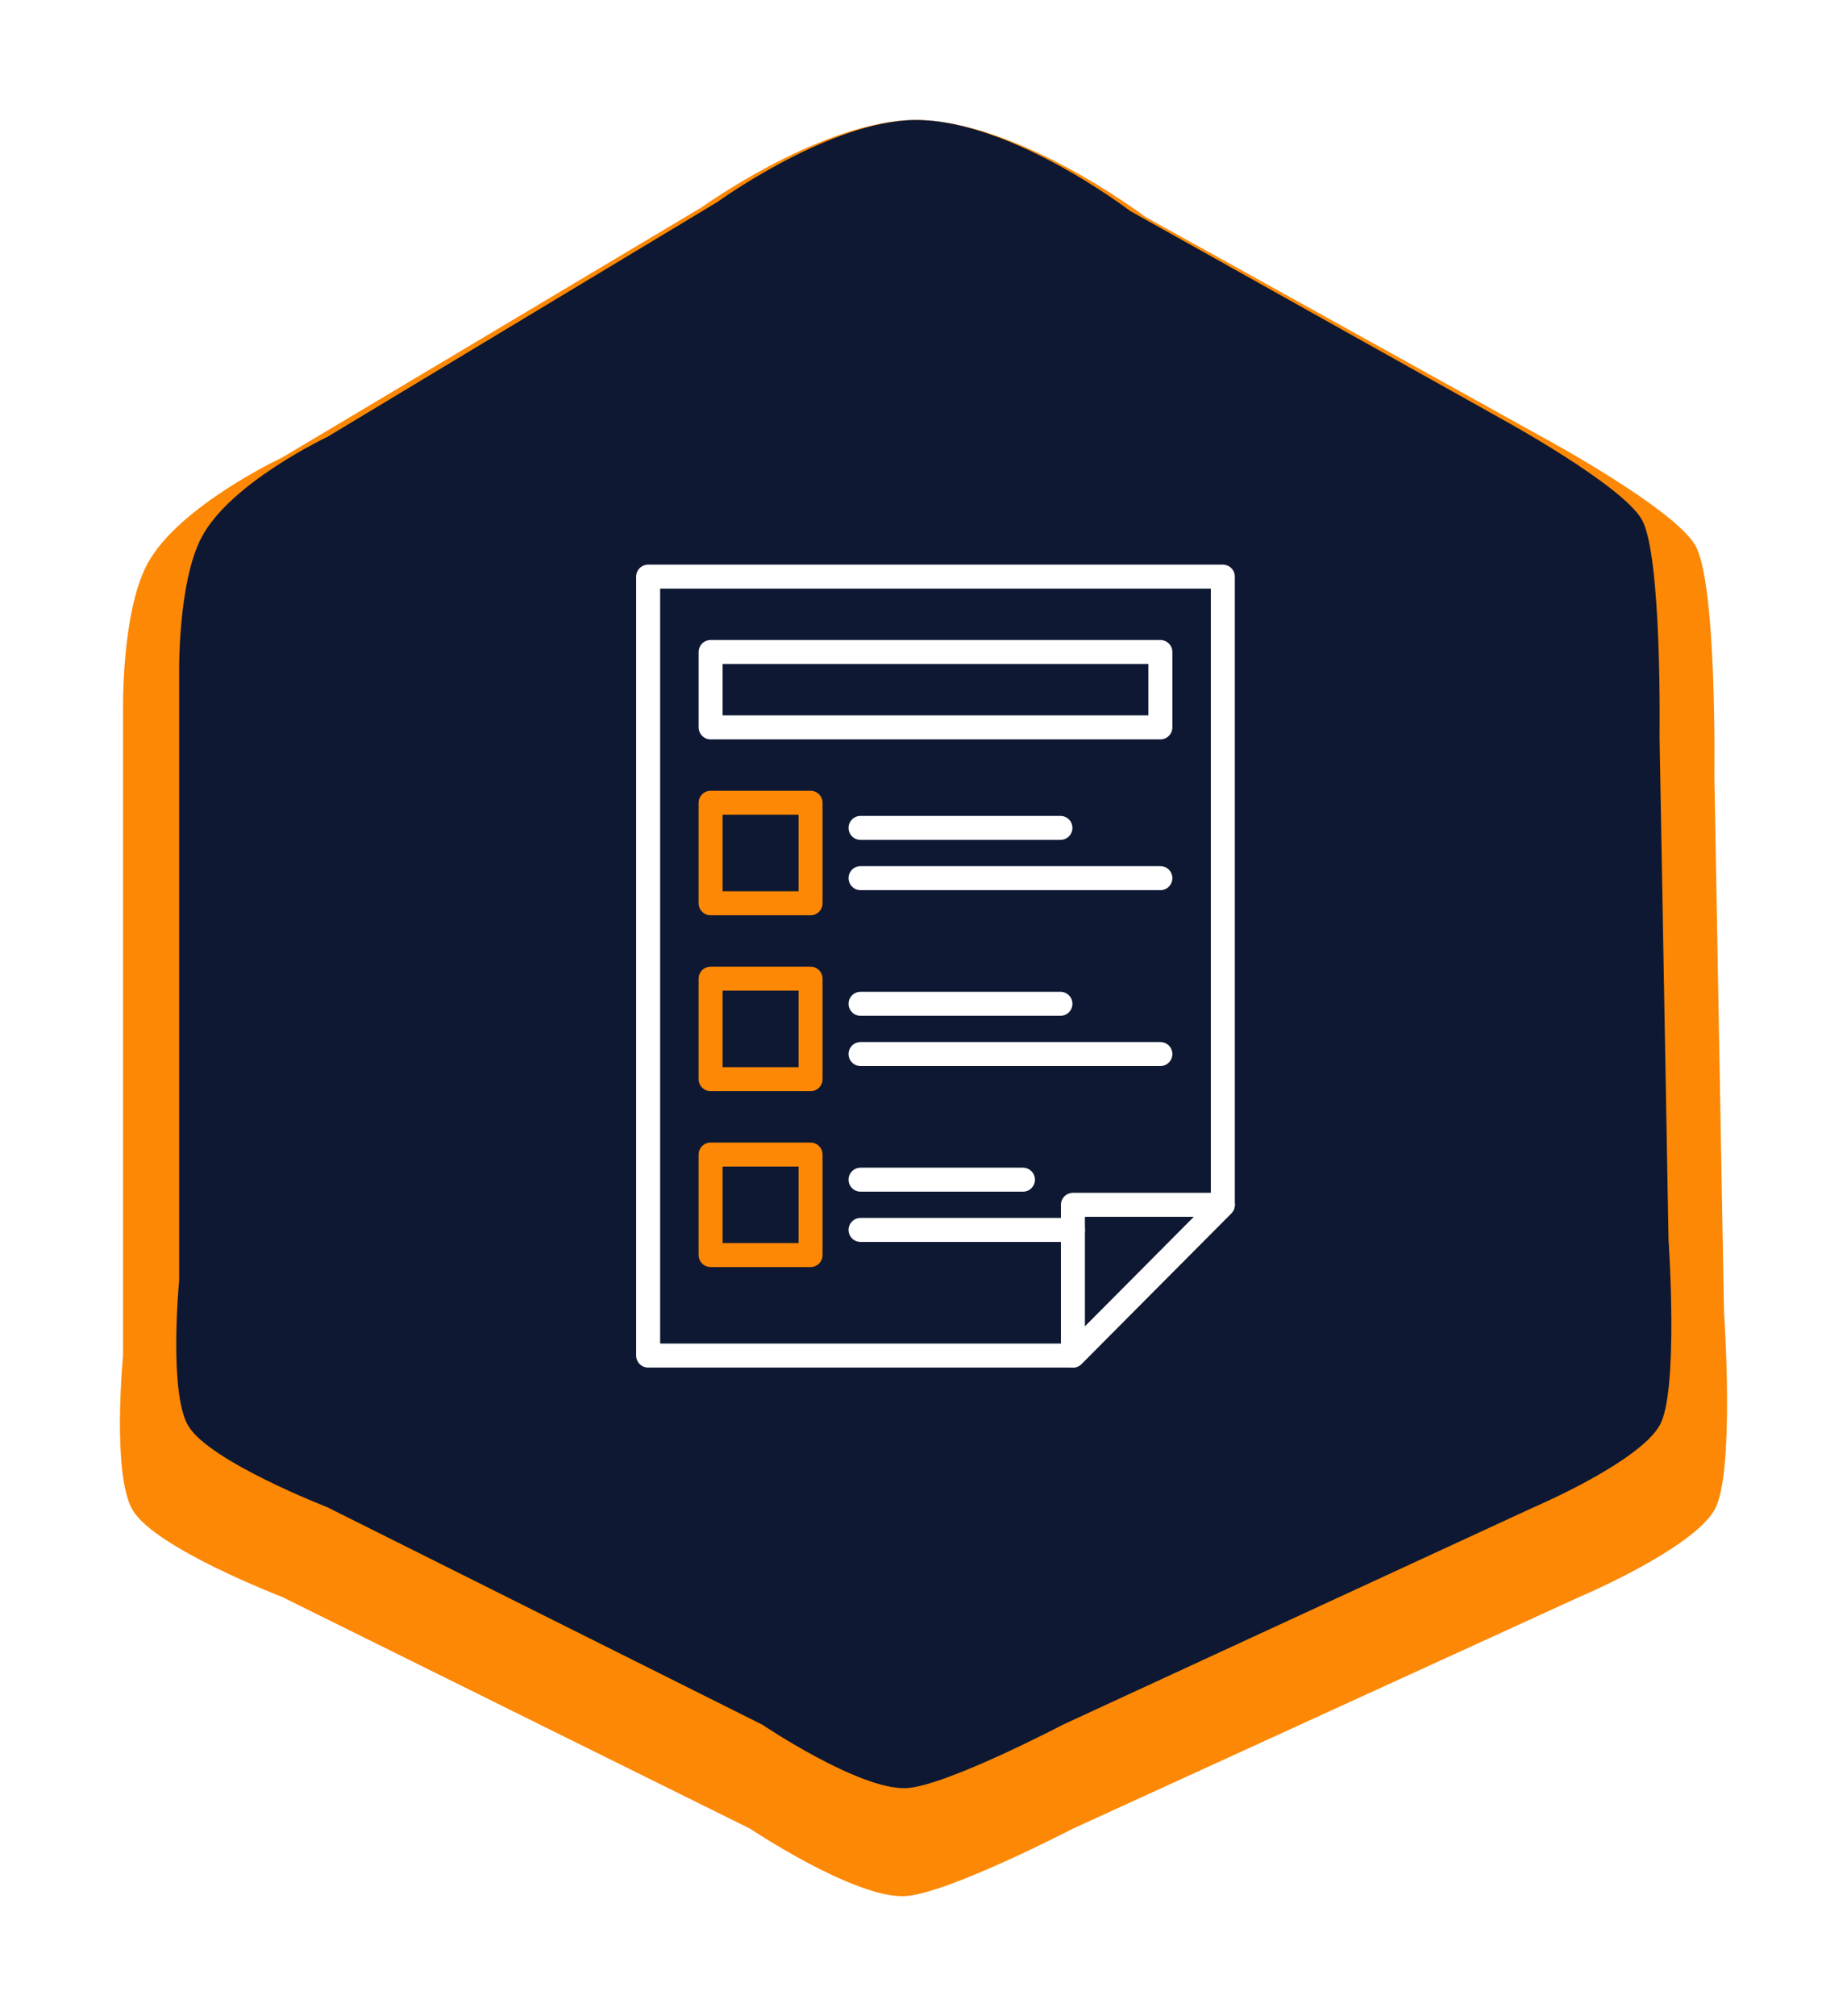<?xml version="1.0" encoding="UTF-8"?> <svg xmlns="http://www.w3.org/2000/svg" width="154" height="168" viewBox="0 0 154 168" fill="none"><g filter="url(#filter0_d_404_14)"><path d="M58.507 13.27C58.507 13.27 67.817 6.576 75.394 6.032C84.08 5.409 95.497 14.074 95.497 14.074L128.869 32.569C128.869 32.569 139.502 38.334 141.333 41.415C143.179 44.52 142.942 60.715 142.942 60.715L143.746 105.345C143.746 105.345 144.689 118.851 142.942 121.831C141.002 125.139 131.684 129.068 131.684 129.068L89.466 148.368C89.466 148.368 78.869 153.868 75.394 153.997C71.183 154.153 62.527 148.368 62.527 148.368L23.526 129.068C23.526 129.068 12.937 125.005 11.062 121.831C9.305 118.856 10.258 108.964 10.258 108.964L10.258 55.086C10.258 55.086 10.129 47.043 12.268 43.023C14.846 38.179 23.526 34.123 23.526 34.123L58.507 13.27Z" fill="#FD8805"></path></g><path d="M59.821 16.827C59.821 16.827 68.483 10.541 75.531 10.03C83.612 9.445 94.234 17.583 94.234 17.583L125.279 34.953C125.279 34.953 135.171 40.368 136.875 43.261C138.591 46.177 138.371 61.388 138.371 61.388L139.119 103.304C139.119 103.304 139.996 115.988 138.371 118.787C136.567 121.894 127.898 125.584 127.898 125.584L88.623 143.71C88.623 143.71 78.765 148.876 75.531 148.997C71.614 149.143 63.562 143.71 63.562 143.71L27.279 125.584C27.279 125.584 17.428 121.768 15.684 118.787C14.05 115.993 14.936 106.703 14.936 106.703L14.936 56.101C14.936 56.101 14.816 48.547 16.806 44.772C19.204 40.222 27.279 36.413 27.279 36.413L59.821 16.827Z" fill="#0E1832"></path><g clip-path="url(#clip0_404_14)"><path d="M89.458 112.953H54.042V48.047H101.958V100.391L89.458 112.953Z" stroke="white" stroke-width="2" stroke-linecap="round" stroke-linejoin="round"></path><path d="M89.458 100.391V112.953L101.958 100.391H89.458Z" stroke="white" stroke-width="2" stroke-linecap="round" stroke-linejoin="round"></path><path d="M59.25 54.328H96.75V60.609H59.25V54.328Z" stroke="white" stroke-width="2" stroke-linecap="round" stroke-linejoin="round"></path><path d="M59.25 66.891H67.583V75.266H59.25V66.891Z" stroke="#FD8805" stroke-width="2" stroke-linecap="round" stroke-linejoin="round"></path><path d="M59.25 81.547H67.583V89.922H59.25V81.547Z" stroke="#FD8805" stroke-width="2" stroke-linecap="round" stroke-linejoin="round"></path><path d="M59.25 96.203H67.583V104.578H59.25V96.203Z" stroke="#FD8805" stroke-width="2" stroke-linecap="round" stroke-linejoin="round"></path><path d="M71.75 68.984H88.417" stroke="white" stroke-width="2" stroke-linecap="round" stroke-linejoin="round"></path><path d="M71.75 73.172H96.75" stroke="white" stroke-width="2" stroke-linecap="round" stroke-linejoin="round"></path><path d="M71.75 83.641H88.417" stroke="white" stroke-width="2" stroke-linecap="round" stroke-linejoin="round"></path><path d="M71.75 87.828H96.75" stroke="white" stroke-width="2" stroke-linecap="round" stroke-linejoin="round"></path><path d="M71.75 98.297H85.292" stroke="white" stroke-width="2" stroke-linecap="round" stroke-linejoin="round"></path><path d="M71.75 102.484H89.458" stroke="white" stroke-width="2" stroke-linecap="round" stroke-linejoin="round"></path></g><defs><filter id="filter0_d_404_14" x="0" y="0" width="154" height="168" filterUnits="userSpaceOnUse" color-interpolation-filters="sRGB"><feFlood flood-opacity="0" result="BackgroundImageFix"></feFlood><feColorMatrix in="SourceAlpha" type="matrix" values="0 0 0 0 0 0 0 0 0 0 0 0 0 0 0 0 0 0 127 0" result="hardAlpha"></feColorMatrix><feOffset dy="4"></feOffset><feGaussianBlur stdDeviation="5"></feGaussianBlur><feComposite in2="hardAlpha" operator="out"></feComposite><feColorMatrix type="matrix" values="0 0 0 0 0 0 0 0 0 0 0 0 0 0 0 0 0 0 0.25 0"></feColorMatrix><feBlend mode="normal" in2="BackgroundImageFix" result="effect1_dropShadow_404_14"></feBlend><feBlend mode="normal" in="SourceGraphic" in2="effect1_dropShadow_404_14" result="shape"></feBlend></filter><clipPath id="clip0_404_14"><rect width="50" height="67" fill="white" transform="translate(53 47)"></rect></clipPath></defs></svg> 